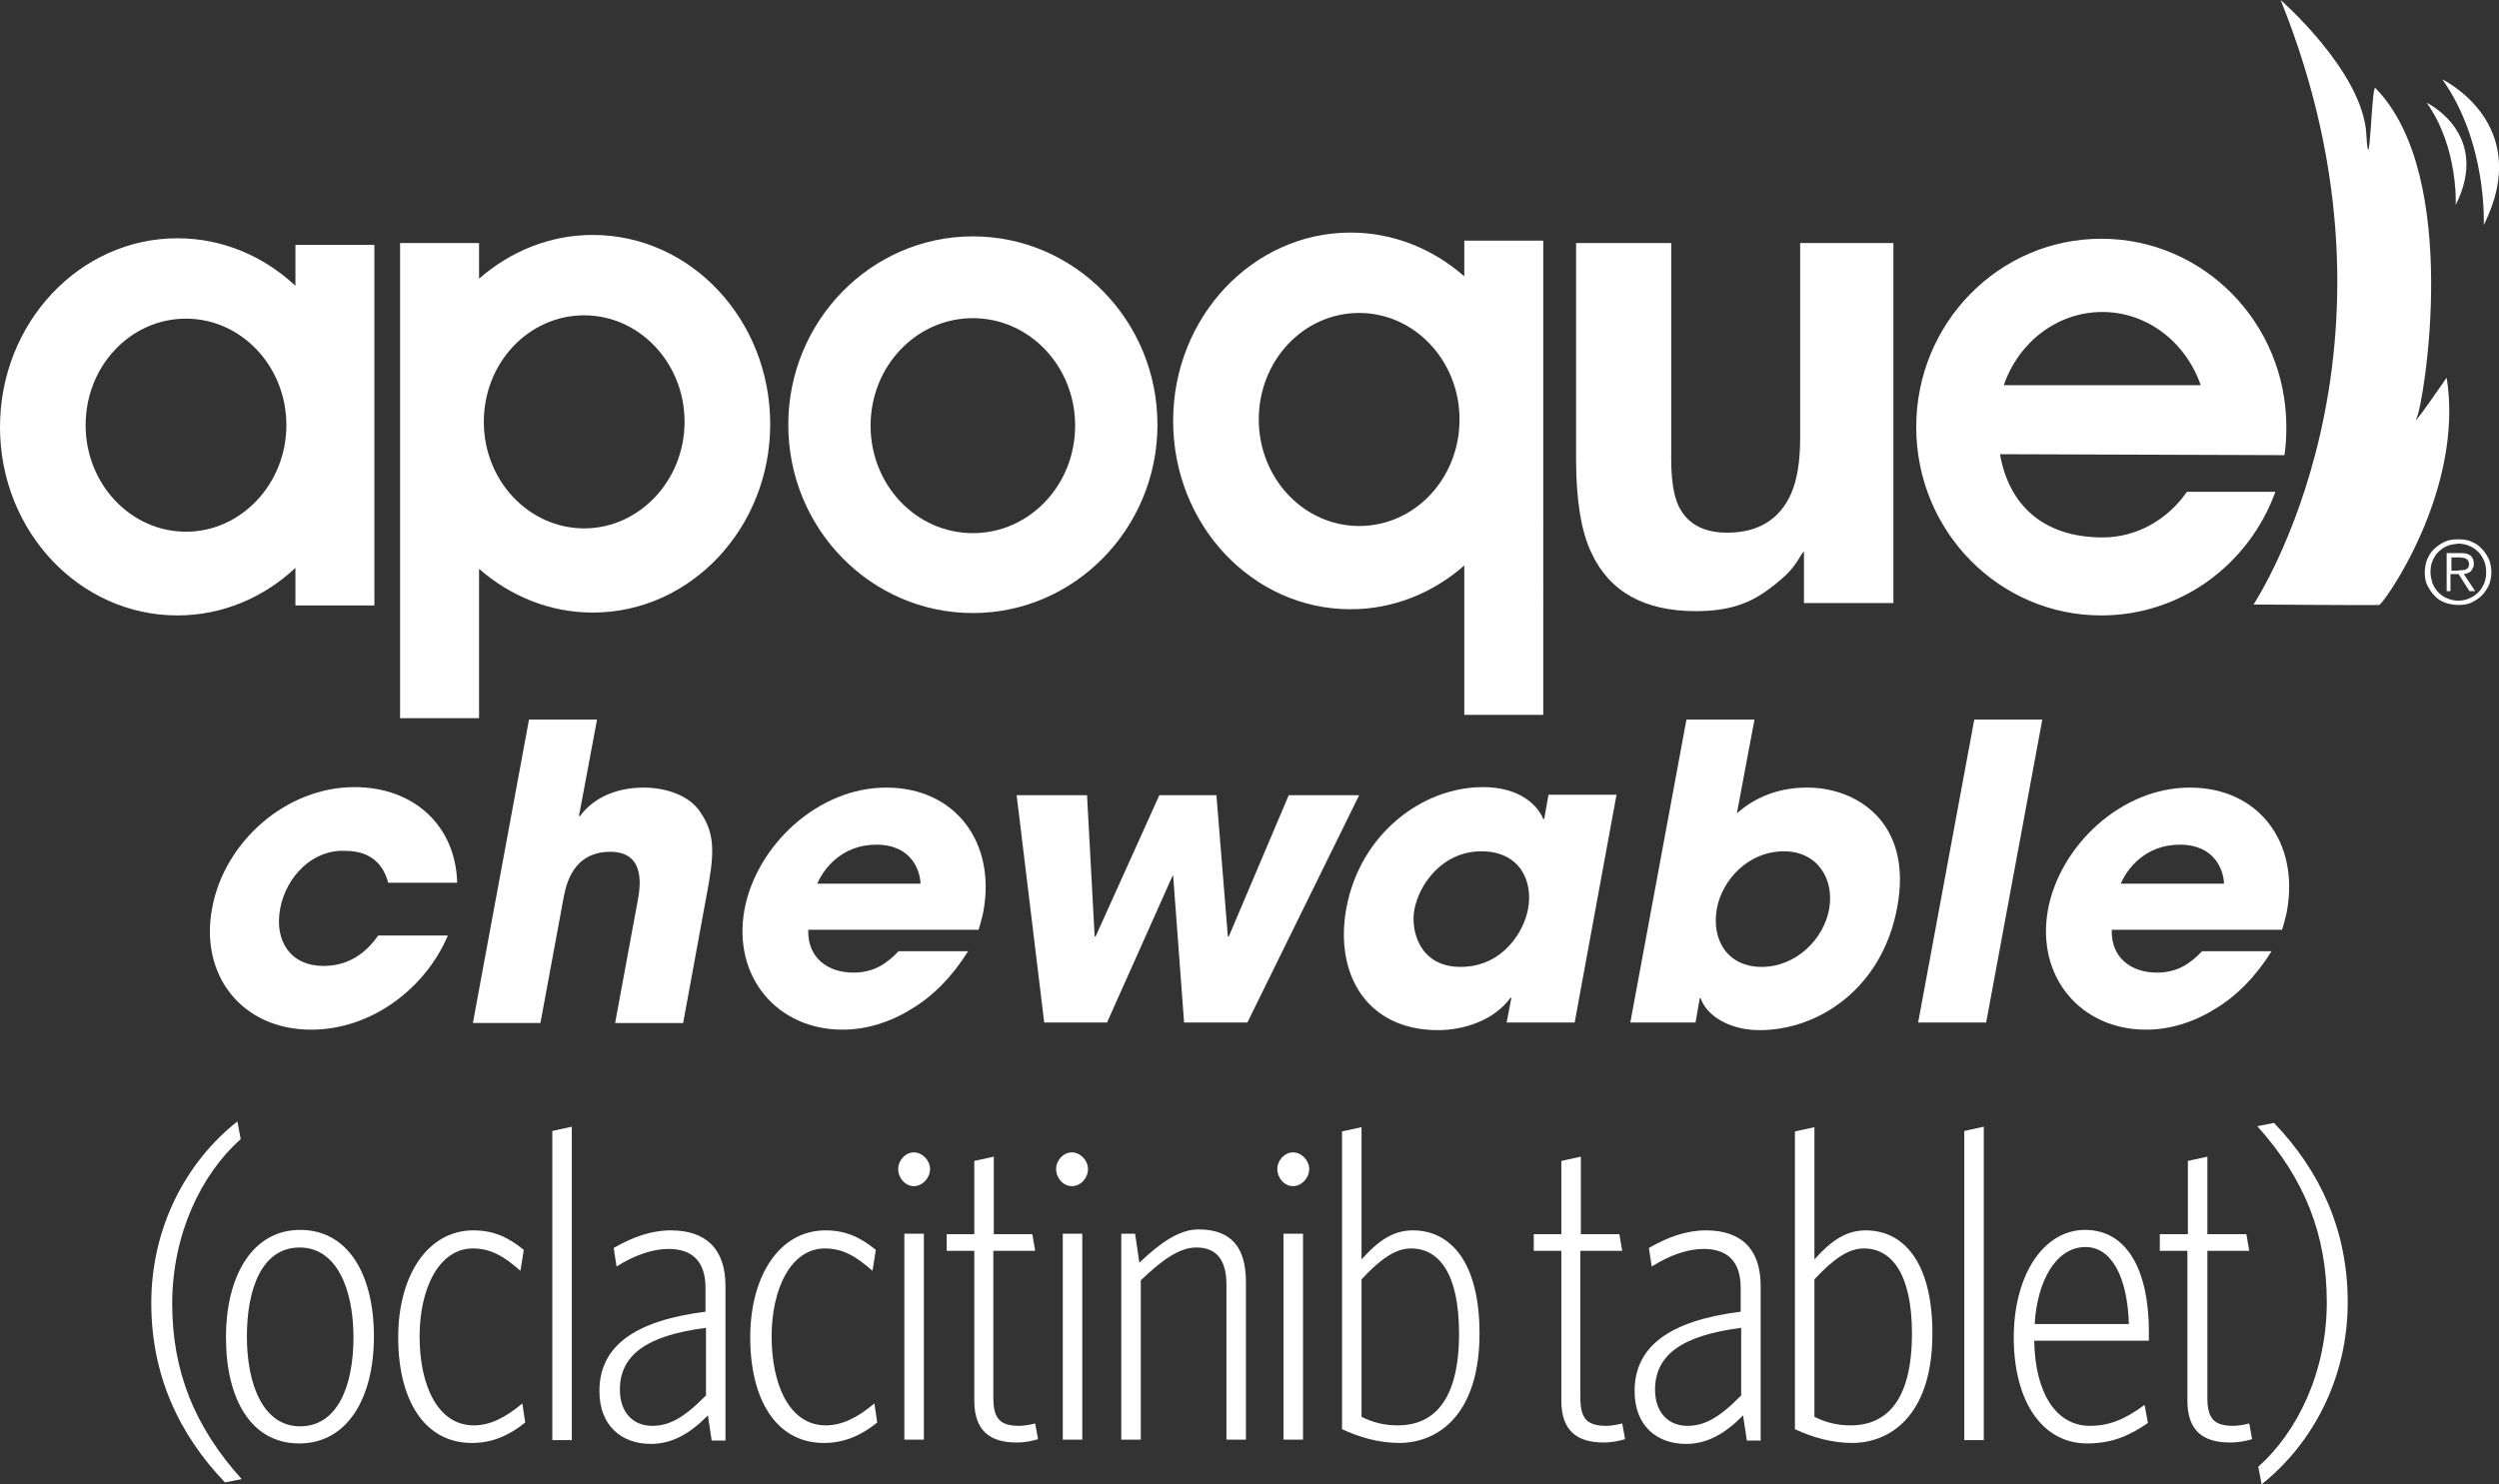 <?xml version="1.0" encoding="utf-8"?>
<!-- Generator: Adobe Illustrator 28.0.0, SVG Export Plug-In . SVG Version: 6.00 Build 0)  -->
<svg version="1.1" id="Layer_1" xmlns="http://www.w3.org/2000/svg" xmlns:xlink="http://www.w3.org/1999/xlink" x="0px" y="0px"
	 viewBox="0 0 525.3 312.1" style="enable-background:new 0 0 525.3 312.1;" xml:space="preserve">
<rect x="0" y="0" width="525.3" height="312.1" fill="#333333" stroke="none"/>
<style type="text/css">
	.st0{fill:#FFFFFF;}
</style>
<g>
	<path class="st0" d="M473.7,127.1c0,0,35.5-53.3,5.7-127.1c0,0,17.2,15,18,28.1c0.7,11.6,1.1-10.4,1.9-9.6
		c18.3,18.6,10.1,66.7,8.7,69.4c-1.4,2.7,6.3-8.5,6.3-8.5c3.8,23.8-13.4,47.8-14.2,47.8C499.4,127.3,473.7,127.1,473.7,127.1"/>
	<path class="st0" d="M522.1,47.3c10.7-21.3-8.7-30.6-8.7-30.6C522.9,30.1,522.1,47.3,522.1,47.3"/>
	<path class="st0" d="M516.2,43.1c7.5-15-6.1-21.5-6.1-21.5C516.8,31,516.2,43.1,516.2,43.1"/>
	<path class="st0" d="M331.3,51.1v45.5c0,8.6,1.1,15.2,3.2,19.6c3.8,8.2,11.1,12.3,22,12.3c3.8,0,7.1-0.5,9.9-1.6
		c2.8-1,5.7-3,8.8-5.8c1-0.9,1.8-1.9,2.6-3.1c0.7-1.2,1.2-1.9,1.4-2.1v10.9h18.8V51.1h-19.6v41c0,4.8-0.6,8.7-1.9,11.7
		c-2.4,5.4-6.9,8.2-13.4,8.2c-5.1,0-8.5-1.9-10.3-5.7c-1-2.2-1.5-5.4-1.5-9.7V51.1H331.3z"/>
	<path class="st0" d="M39.1,111.8c-11.6,0-21.1-10-21.1-22.4C18,77,27.4,67,39.1,67c11.6,0,21.1,10,21.1,22.4
		C60.2,101.7,50.7,111.8,39.1,111.8 M62.1,51.5v8.6c-6.6-6.2-15.3-10-24.8-10C16.7,50.1,0,67.9,0,89.8c0,21.9,16.7,39.6,37.3,39.6
		c9.5,0,18.2-3.8,24.8-10v7.9h16.6V51.5H62.1z"/>
	<path class="st0" d="M122.8,111.1c-11.6,0-21.1-10-21.1-22.4c0-12.4,9.4-22.4,21.1-22.4c11.6,0,21.1,10,21.1,22.4
		C143.9,101,134.4,111.1,122.8,111.1 M124.6,49.4c-9.1,0-17.4,3.5-23.9,9.2v-7.5H84.1v99.9h16.6v-31.4c6.5,5.7,14.8,9.2,23.9,9.2
		c20.6,0,37.3-17.8,37.3-39.6C161.9,67.2,145.2,49.4,124.6,49.4"/>
	<path class="st0" d="M285.7,110.6c-11.6,0-21.1-10-21.1-22.4c0-12.4,9.4-22.4,21.1-22.4c11.6,0,21.1,10,21.1,22.4
		C306.8,100.6,297.4,110.6,285.7,110.6 M307.8,50.6v7.5c-6.5-5.7-14.8-9.2-23.9-9.2c-20.6,0-37.3,17.8-37.3,39.6
		c0,21.9,16.7,39.6,37.3,39.6c9.1,0,17.4-3.5,23.9-9.2v31.4h16.6V50.6H307.8z"/>
	<path class="st0" d="M204.5,112.1c-11.9,0-21.5-10.1-21.5-22.6c0-12.5,9.6-22.6,21.5-22.6c11.9,0,21.5,10.1,21.5,22.6
		C226,102,216.4,112.1,204.5,112.1 M204.5,49.7c-21.4,0-38.8,17.8-38.8,39.6c0,21.9,17.4,39.6,38.8,39.6c21.4,0,38.8-17.8,38.8-39.6
		C243.3,67.4,225.9,49.7,204.5,49.7"/>
	<path class="st0" d="M421.2,81c3.1-9,11.2-15.4,20.7-15.4c9.5,0,17.6,6.4,20.7,15.4H421.2z M480.6,89.8c0-21.9-17.4-39.6-38.9-39.6
		c-21.5,0-38.9,17.7-38.9,39.6c0,21.9,17.4,39.6,38.9,39.6c16.8,0,31.1-10.8,36.6-26h-18.6c-4,5.8-10.5,9.6-17.7,9.6
		c-12.4,0-19.7-6.7-21.6-17.5l59.8,0.2C480.5,93.8,480.6,91.8,480.6,89.8"/>
	<path class="st0" d="M517.4,119.9c0.3,0,0.6-0.1,0.8-0.1c0.2-0.1,0.4-0.2,0.6-0.4c0.1-0.2,0.2-0.5,0.2-0.8c0-0.3-0.1-0.5-0.2-0.7
		c-0.1-0.2-0.2-0.3-0.4-0.4c-0.2-0.1-0.4-0.2-0.6-0.2c-0.2,0-0.5-0.1-0.7-0.1h-1.8v2.8h1.3C516.8,119.9,517.2,119.9,517.4,119.9
		 M514.3,124.3v-8h3.1c0.9,0,1.6,0.2,2,0.6c0.4,0.4,0.6,0.9,0.6,1.6c0,0.4,0,0.7-0.2,0.9c-0.1,0.3-0.3,0.5-0.4,0.7
		c-0.2,0.2-0.4,0.3-0.7,0.4c-0.2,0.1-0.5,0.2-0.8,0.2l2.4,3.6h-1.2l-2.3-3.6h-1.7v3.6H514.3z M514.4,114.8c-0.7,0.3-1.3,0.7-1.9,1.3
		c-0.5,0.5-0.9,1.2-1.2,1.9c-0.3,0.7-0.4,1.5-0.4,2.3c0,0.8,0.2,1.6,0.4,2.3c0.3,0.7,0.7,1.4,1.2,1.9c0.5,0.5,1.1,1,1.9,1.3
		c0.7,0.3,1.5,0.5,2.4,0.5c0.8,0,1.6-0.2,2.3-0.5c0.7-0.3,1.3-0.7,1.9-1.3c0.5-0.5,0.9-1.2,1.2-1.9c0.3-0.7,0.4-1.5,0.4-2.3
		c0-0.8-0.1-1.6-0.4-2.3c-0.3-0.7-0.7-1.4-1.2-1.9c-0.5-0.5-1.1-1-1.9-1.3c-0.7-0.3-1.5-0.5-2.3-0.5
		C515.9,114.4,515.1,114.5,514.4,114.8 M519.5,113.9c0.8,0.3,1.6,0.8,2.2,1.5c0.6,0.6,1.1,1.4,1.5,2.2c0.3,0.8,0.5,1.8,0.5,2.7
		c0,1-0.2,1.9-0.5,2.7c-0.4,0.8-0.9,1.6-1.5,2.2c-0.6,0.6-1.4,1.1-2.2,1.5c-0.8,0.4-1.8,0.5-2.8,0.5c-1,0-1.9-0.2-2.8-0.5
		c-0.8-0.3-1.6-0.8-2.2-1.5c-0.6-0.6-1.1-1.4-1.5-2.2c-0.4-0.8-0.5-1.7-0.5-2.7c0-1,0.2-1.9,0.5-2.7c0.4-0.8,0.8-1.6,1.5-2.2
		c0.6-0.6,1.4-1.1,2.2-1.5c0.9-0.4,1.8-0.5,2.8-0.5C517.8,113.4,518.7,113.5,519.5,113.9"/>
	<path class="st0" d="M94.1,196.8c-4.6,10.8-15.8,19.7-28.7,19.7c-14.5,0-23.5-11.4-20.8-25.6c2.6-14,15.6-25.4,29.9-25.4
		c12.7,0,21.3,8.3,21.6,20.1H81.6c-0.9-3.3-3.1-6.7-9.1-6.7c-6.7-0.3-12.3,5.3-13.6,12.1c-1.3,7,2.3,12.1,9.1,12.1
		c5.9,0,9.4-3.4,11.5-6.4H94.1z"/>
	<path class="st0" d="M111.2,151.3h14.3l-3.8,20.3h0.2c3.2-4.3,8.3-6,13.4-6c4.6,0,9.7,1.6,12,5.3c3.2,4.7,2.8,9,1.2,17.5l-4.9,26.7
		h-14.3l4.8-26c0.4-2.3,1.8-10-5.8-10c-8,0-9.3,7.1-9.8,9.5l-4.9,26.5H99.4L111.2,151.3z"/>
	<path class="st0" d="M203.5,200c-3.3,5.3-7.4,9.5-12,12.2c-4.5,2.8-9.5,4.3-14.4,4.3c-13.7,0-23.2-11.1-20.6-25.3
		c2.5-13.3,15.3-25.6,29.8-25.6s23.1,11.5,20.4,26.1c-0.4,1.9-0.7,2.7-1,3.8h-35.8c-0.2,5.7,3.9,9,9.5,9c4.4,0,7.1-2,9.5-4.5H203.5z
		 M193.5,185.8c-0.1-2.8-1.9-8.2-9.3-8.2s-11.2,5.3-12.4,8.2H193.5z"/>
	<polygon class="st0" points="228.5,167.2 230.1,196.9 230.3,196.9 243.7,167.2 255.7,167.2 258.1,196.9 258.3,196.9 270.9,167.2 
		285.7,167.2 262.2,215 248.9,215 246.6,184.1 246.5,184.1 232.7,215 219.5,215 213.7,167.2 	"/>
	<path class="st0" d="M331,215h-14.3l1-5.2h-0.2c-3.3,4.6-9.6,6.8-15.2,6.8c-15.1,0-21.8-11.9-19.3-25.6c2.9-15.7,16-25.5,28.7-25.5
		c7.8,0,11.5,3.8,12.7,6.7h0.2l0.9-5.1h14.3L331,215z M307,203.3c9,0,13.4-7.6,14.2-12.2c1.1-5.8-1.7-12.1-9.8-12.1
		c-8.2,0-13.1,6.9-14.1,12.3C296.5,195.7,298.4,203.3,307,203.3"/>
	<path class="st0" d="M354.5,151.3h14.3l-3.7,19.7c6.1-5.4,12.9-5.4,14.9-5.4c10,0,22.2,7.1,18.8,25.2
		c-3.2,17.2-16.7,25.8-28.9,25.8c-6.7,0-11.3-3.3-12.4-6.7h-0.2l-0.9,5.1h-13.7L354.5,151.3z M370.3,203.3c7.3,0,13.1-5.9,14.2-12.2
		c1.1-6.2-2.4-12.1-9.5-12.1c-7.6,0-13,6.1-14.1,12C359.7,197.6,363.1,203.3,370.3,203.3"/>
	<polygon class="st0" points="415,151.3 429.3,151.3 417.5,215 403.2,215 	"/>
	<path class="st0" d="M477.5,200c-3.3,5.3-7.4,9.5-12,12.2c-4.5,2.8-9.5,4.3-14.4,4.3c-13.7,0-23.2-11.1-20.6-25.3
		c2.5-13.3,15.3-25.6,29.8-25.6c14.5,0,23.1,11.5,20.4,26.1c-0.4,1.9-0.7,2.7-1,3.8h-35.8c-0.2,5.7,3.9,9,9.5,9c4.4,0,7.1-2,9.5-4.5
		H477.5z M467.5,185.8c-0.1-2.8-1.9-8.2-9.3-8.2s-11.2,5.3-12.4,8.2H467.5z"/>
	<path class="st0" d="M493.5,273.8c0-15.1-5.8-27.6-15.5-37.7l-3.5,0.7c10,11.1,14.6,22.9,14.6,37c0,14.7-6.2,27.3-14.4,34.6
		l0.7,3.7C486.3,303.4,493.5,289.6,493.5,273.8 M473.4,302.6l-0.6-3.3c-0.8,0.2-2.2,0.5-3.3,0.5c-4,0-5.5-1.4-5.5-5.9V263h8.8
		l-0.6-3.5H464v-16.3l-4.1,0.9v15.4H454v3.5h5.8v31.5c0,6.6,3.6,8.8,8.9,8.8C470.8,303.3,472.4,302.9,473.4,302.6 M438.4,262.2
		c5.4,0,8.8,6.2,9.1,16.2h-19.8C428.2,269.5,432.1,262.2,438.4,262.2 M451.7,281.9v-2c0-12.3-4.3-21.3-13.4-21.3
		c-8.8,0-15,9.6-15,22.6c0,13.6,6.1,22.3,15.4,22.3c5.2,0,8.9-1.6,12.8-4.3l-0.7-3.8c-4.2,3.1-7.5,4.4-11.5,4.4
		c-7,0-11.5-6.7-11.7-17.9H451.7z M417,302.8v-65.9l-4.1,0.9v65H417z M401.9,280.4c0,14.3-5.5,19.3-12.9,19.3
		c-2.8,0-5.2-0.6-7.6-1.8V269c4.1-4.4,7.2-6.5,10.4-6.5C397.6,262.5,401.9,267.8,401.9,280.4 M406.2,280.4c0-15.2-6.2-21.7-14-21.7
		c-4.1,0-7.2,2.1-10.8,6.1v-27.8l-4.1,0.9v62.6c3.7,1.7,7.6,2.9,12.3,2.9C398.2,303.2,406.2,296.7,406.2,280.4 M365.9,293.5
		c-4.7,4.8-7.8,6.3-11.2,6.3c-4,0-6.8-2.8-6.8-7.6c0-7.2,5.5-11.4,18.1-13V293.5z M370.1,302.8v-32.4c0-7.8-4.1-11.7-11.5-11.7
		c-4.1,0-8,1.4-12,3.7l0.6,3.9c3.8-2.4,7.6-3.7,10.9-3.7c5,0,7.8,2.6,7.8,8.2v5c-15,1.9-22.3,7.3-22.3,16.7
		c0,7.4,4.8,11.1,10.8,11.1c4.5,0,8.3-2.2,12-6l0.8,5.3H370.1z M341.6,302.6l-0.6-3.3c-0.8,0.2-2.2,0.5-3.3,0.5
		c-4,0-5.5-1.4-5.5-5.9V263h8.8l-0.6-3.5h-8.1v-16.3l-4.1,0.9v15.4h-5.8v3.5h5.8v31.5c0,6.6,3.6,8.8,8.9,8.8
		C339,303.3,340.6,302.9,341.6,302.6 M306.7,280.4c0,14.3-5.5,19.3-12.9,19.3c-2.8,0-5.2-0.6-7.6-1.8V269c4.1-4.4,7.2-6.5,10.4-6.5
		C302.5,262.5,306.7,267.8,306.7,280.4 M311,280.4c0-15.2-6.2-21.7-14-21.7c-4.1,0-7.2,2.1-10.8,6.1v-27.8l-4.1,0.9v62.6
		c3.7,1.7,7.6,2.9,12.3,2.9C303,303.2,311,296.7,311,280.4 M273.9,259.4h-4.1v43.3h4.1V259.4z M275.2,245.8c0-1.8-1.6-3.5-3.4-3.5
		c-1.8,0-3.3,1.7-3.3,3.5c0,1.9,1.5,3.6,3.3,3.6C273.6,249.4,275.2,247.7,275.2,245.8 M261.9,302.8v-33.2c0-7.6-3.3-11.1-10-11.1
		c-4,0-8,2.8-12.4,7l-0.9-6.1h-2.9v43.3h4.1v-33.5c4.8-4.6,8.3-6.9,11.7-6.9c4.2,0,6.3,2.6,6.3,7.8v32.6H261.9z M227.5,259.4h-4.1
		v43.3h4.1V259.4z M228.7,245.8c0-1.8-1.6-3.5-3.4-3.5c-1.8,0-3.3,1.7-3.3,3.5c0,1.9,1.5,3.6,3.3,3.6
		C227.2,249.4,228.7,247.7,228.7,245.8 M218.2,302.6l-0.6-3.3c-0.8,0.2-2.2,0.5-3.3,0.5c-4,0-5.5-1.4-5.5-5.9V263h8.8l-0.6-3.5h-8.1
		v-16.3l-4.1,0.9v15.4h-5.8v3.5h5.8v31.5c0,6.6,3.6,8.8,8.9,8.8C215.7,303.3,217.2,302.9,218.2,302.6 M194.2,259.4h-4.1v43.3h4.1
		V259.4z M195.5,245.8c0-1.8-1.6-3.5-3.4-3.5c-1.8,0-3.3,1.7-3.3,3.5c0,1.9,1.5,3.6,3.3,3.6C193.9,249.4,195.5,247.7,195.5,245.8
		 M184.4,299.1l-0.6-4c-3.6,3-6.8,4.6-10.2,4.6c-7.7,0-11.4-8.6-11.4-18.7c0-10.1,4.1-18.5,11.2-18.5c3.8,0,6.6,1.7,10,4.7l0.7-4.4
		c-3.1-2.5-6.1-4.1-10.6-4.1c-9.6,0-15.8,9.5-15.8,22.5c0,13,5.4,22.2,15.5,22.2C177.6,303.4,181.2,301.7,184.4,299.1 M148.3,293.5
		c-4.7,4.8-7.8,6.3-11.2,6.3c-4,0-6.8-2.8-6.8-7.6c0-7.2,5.5-11.4,18.1-13V293.5z M152.5,302.8v-32.4c0-7.8-4.1-11.7-11.5-11.7
		c-4.1,0-8,1.4-12,3.7l0.6,3.9c3.8-2.4,7.6-3.7,10.9-3.7c5,0,7.8,2.6,7.8,8.2v5c-15,1.9-22.3,7.3-22.3,16.7
		c0,7.4,4.8,11.1,10.8,11.1c4.5,0,8.3-2.2,12-6l0.8,5.3H152.5z M120.2,302.8v-65.9l-4.1,0.9v65H120.2z M110.4,299.1l-0.6-4
		c-3.6,3-6.8,4.6-10.2,4.6c-7.7,0-11.4-8.6-11.4-18.7c0-10.1,4.1-18.5,11.2-18.5c3.8,0,6.6,1.7,10,4.7l0.7-4.4
		c-3.1-2.5-6.1-4.1-10.6-4.1c-9.6,0-15.8,9.5-15.8,22.5c0,13,5.4,22.2,15.5,22.2C103.6,303.4,107.2,301.7,110.4,299.1 M74.3,281.2
		c0,10.1-3.3,18.7-11.2,18.7c-7.8,0-11.2-8.8-11.2-18.9c0-10.1,3.2-18.7,11.1-18.7C70.8,262.3,74.3,271.1,74.3,281.2 M78.6,281
		c0-13-5.4-22.4-15.5-22.4c-10,0-15.6,9.6-15.6,22.6c0,13,5.3,22.3,15.4,22.3S78.6,294,78.6,281 M50.8,311
		c-10-11.1-14.6-22.8-14.6-36.9c0-14.7,6.2-27.3,14.4-34.6l-0.7-3.7C39,244.4,31.8,258.2,31.8,274c0,15.1,5.8,27.6,15.5,37.7
		L50.8,311z"/>
</g>
</svg>
